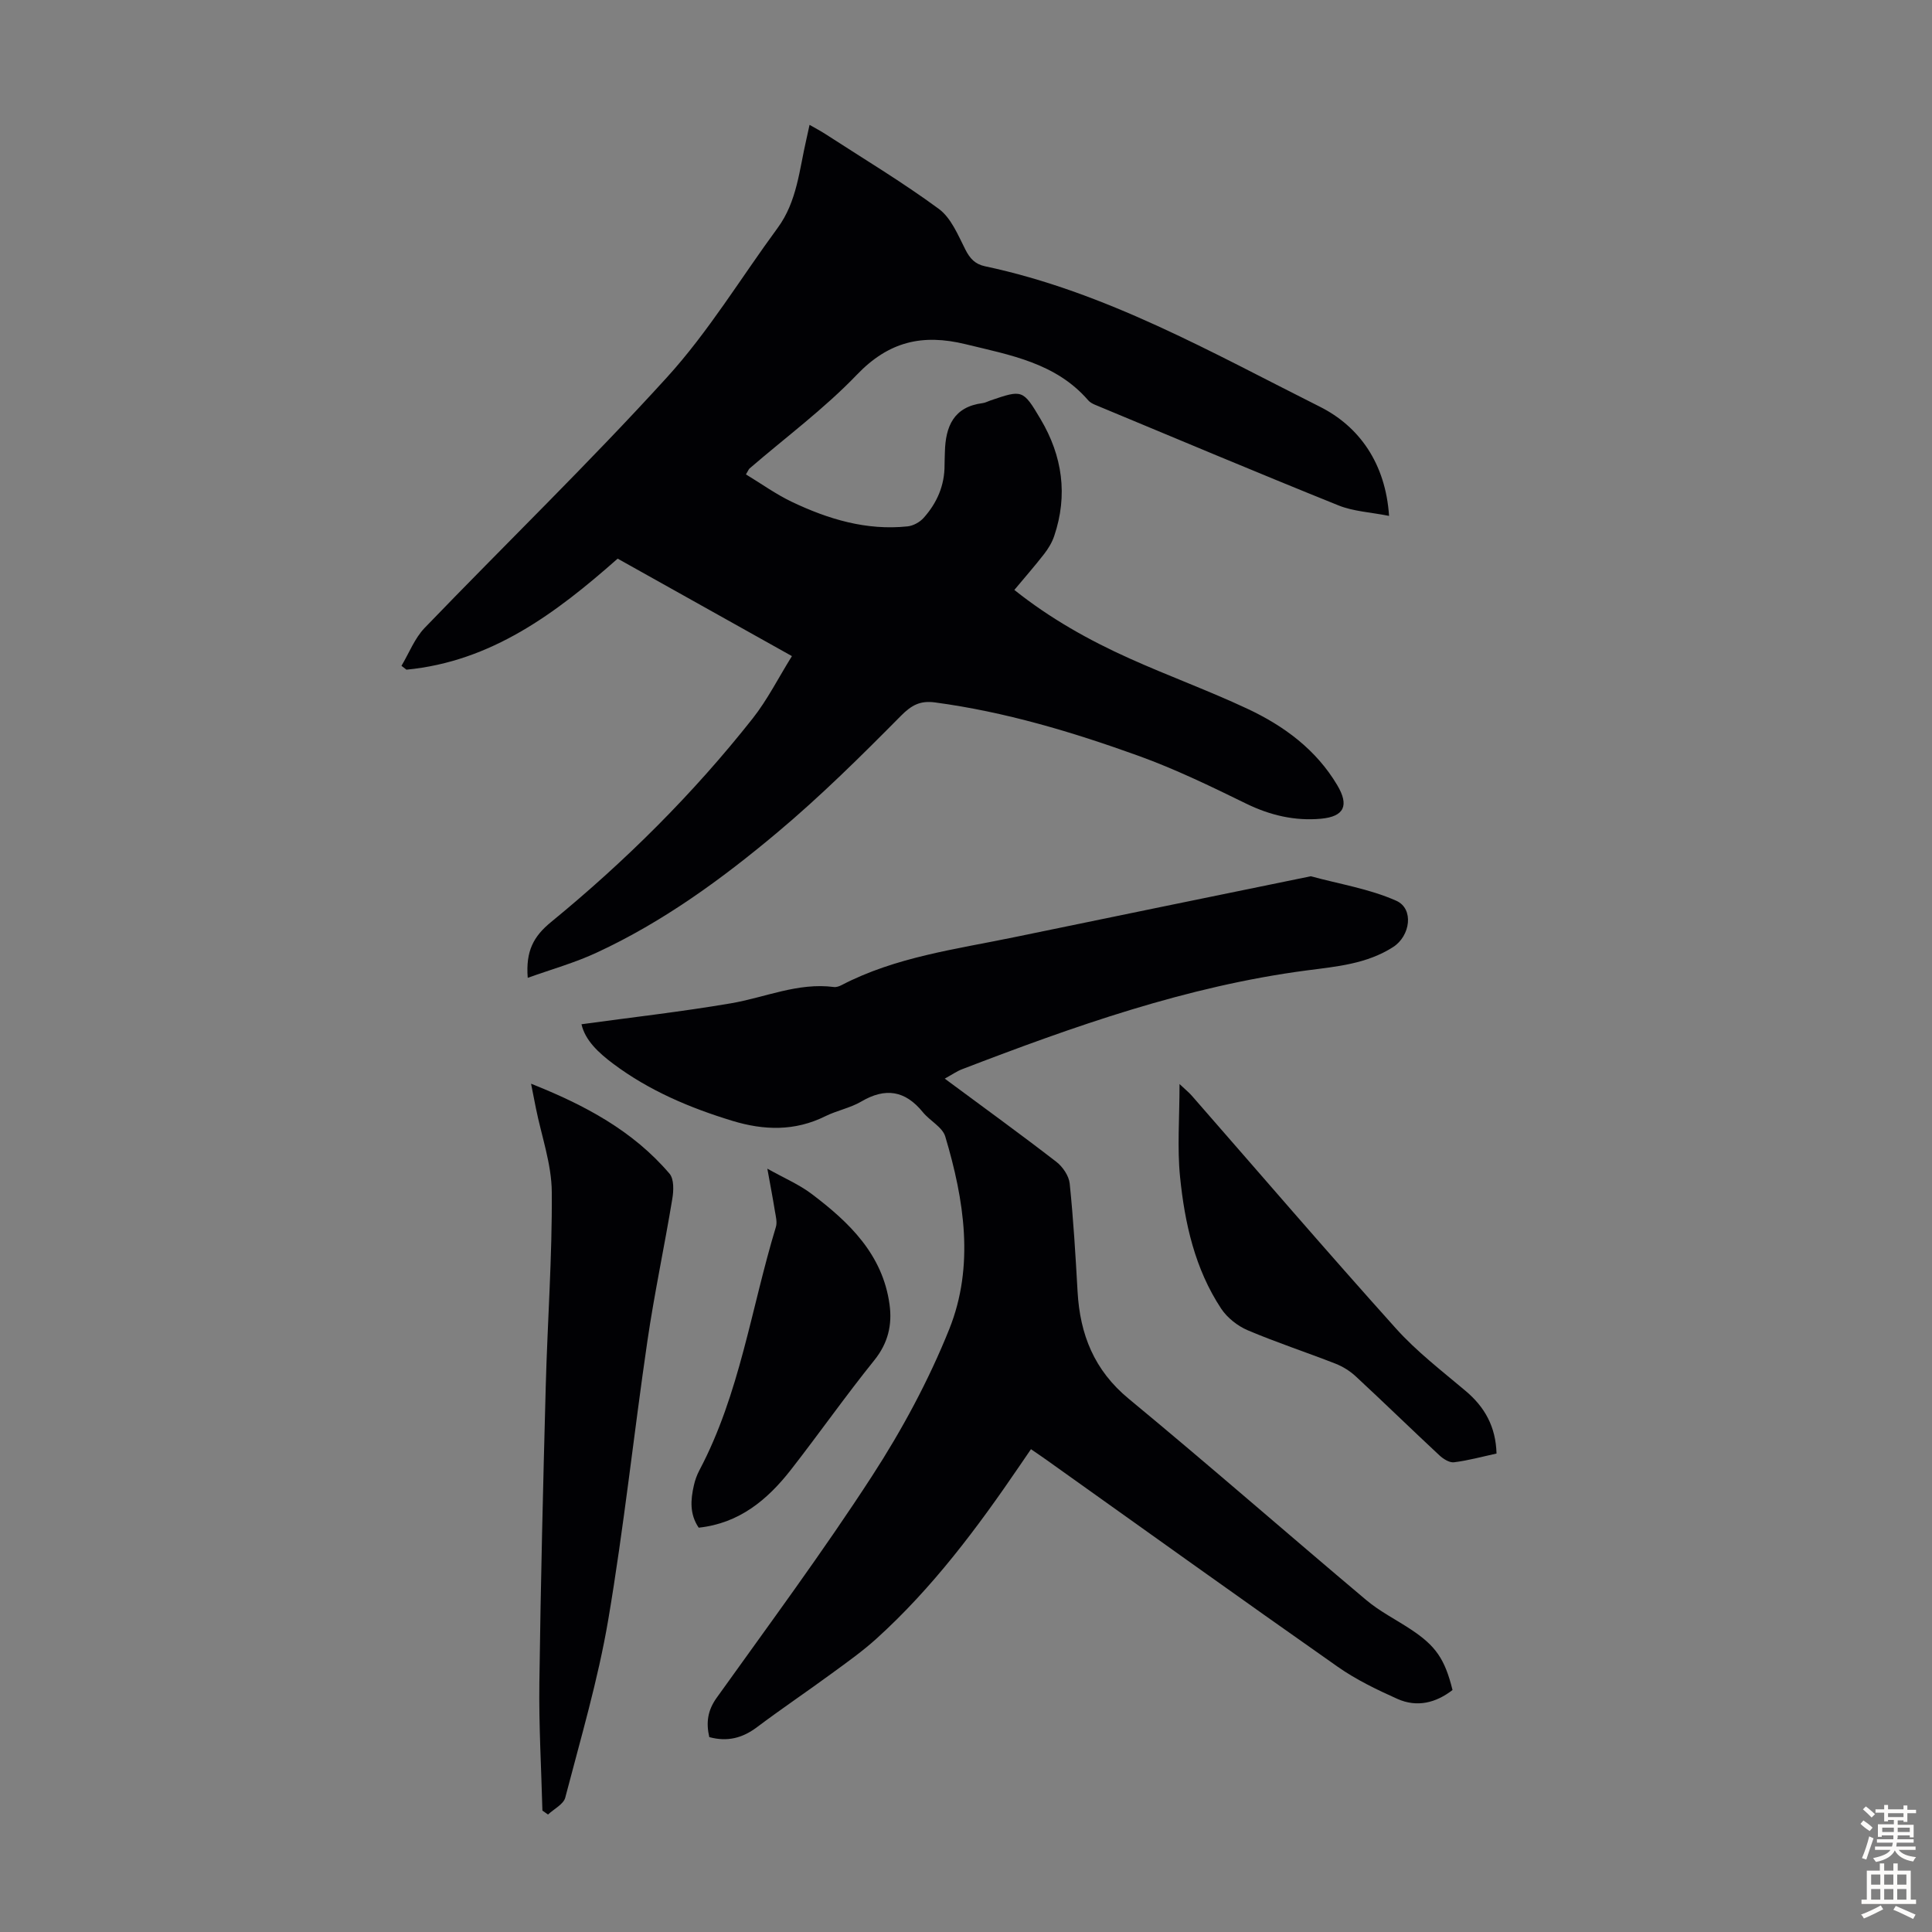 <svg enable-background="new 0 0 400 400" viewBox="0 0 400 400" xmlns="http://www.w3.org/2000/svg"><rect x="0" y="0" width="400" height="400" fill="#808080" stroke="none"/><g fill="#010104"><path d="m109.26 202.45c-.43-5.56 1.19-8.57 4.84-11.56 15.36-12.58 29.42-26.54 41.74-42.15 3.06-3.88 5.31-8.39 8.12-12.9-12.57-7.03-24.34-13.61-36.08-20.18-12.83 11.34-26.16 21.3-43.73 22.99-.34-.27-.69-.54-1.03-.8 1.57-2.63 2.72-5.68 4.79-7.84 16.69-17.33 33.99-34.09 50.17-51.88 8.6-9.45 15.32-20.6 22.93-30.95 4.02-5.47 4.48-12.05 5.94-18.33.2-.86.38-1.72.66-3 1.23.71 2.26 1.24 3.23 1.87 7.88 5.11 15.96 9.96 23.52 15.52 2.55 1.87 3.99 5.43 5.51 8.43.95 1.87 2.01 3.02 4.07 3.46 24.94 5.28 46.91 17.84 69.33 29.08 8.16 4.09 13.6 11.75 14.32 22.6-3.82-.76-7.35-.92-10.44-2.16-16.89-6.8-33.66-13.87-50.47-20.86-.5-.21-1.03-.51-1.38-.91-6.71-7.75-16.11-9.35-25.4-11.62-8.93-2.18-15.89-.56-22.48 6.31-6.79 7.08-14.78 12.99-22.24 19.43-.16.14-.23.37-.74 1.22 3.16 1.91 6.2 4.11 9.52 5.69 7.54 3.59 15.44 5.97 23.95 5.07 1.16-.12 2.51-.86 3.3-1.74 2.77-3.08 4.37-6.72 4.35-10.96 0-.89.05-1.79.07-2.68.12-5.3 1.81-9.38 7.83-10.14.54-.07 1.05-.36 1.58-.54 6.62-2.25 6.74-2.33 10.42 3.89 4.5 7.59 5.67 15.7 2.8 24.17-.45 1.34-1.23 2.62-2.1 3.74-1.92 2.47-3.99 4.83-6.15 7.42 7.37 5.88 15.43 10.41 23.88 14.2 8.05 3.62 16.36 6.65 24.35 10.39 7.58 3.55 14.25 8.45 18.64 15.86 2.45 4.14 1.49 6.47-3.4 6.92-5.38.49-10.52-.7-15.5-3.14-7.31-3.58-14.68-7.15-22.31-9.9-13.67-4.93-27.6-9.1-42.09-11.04-3.05-.41-4.85.54-7.08 2.8-8.24 8.33-16.61 16.62-25.58 24.14-11.48 9.63-23.64 18.49-37.34 24.84-4.46 2.09-9.3 3.44-14.32 5.24z"/><path d="m195.6 223.32c8.06 5.97 15.67 11.48 23.1 17.22 1.33 1.03 2.61 2.91 2.77 4.51.77 7.43 1.21 14.91 1.63 22.37.5 8.87 3.43 16.27 10.59 22.18 16.56 13.68 32.73 27.83 49.17 41.67 2.8 2.36 6.16 4.04 9.24 6.08 5.17 3.42 7.04 6.13 8.63 12.55-3.44 2.66-7.34 3.66-11.43 1.83-4.26-1.91-8.55-3.98-12.35-6.65-20.15-14.14-40.15-28.48-60.2-42.76-.99-.71-2.01-1.39-3.3-2.28-.81 1.18-1.55 2.26-2.28 3.34-8.77 12.88-18.07 25.35-29.68 35.86-2.89 2.62-6.1 4.9-9.26 7.21-5.13 3.76-10.41 7.32-15.5 11.14-2.99 2.25-6.11 3.08-9.88 2.06-.68-2.96-.37-5.49 1.52-8.13 10.87-15.2 22-30.23 32.16-45.89 6.23-9.6 11.76-19.86 16.01-30.46 5.23-13.06 3.1-26.69-.83-39.86-.59-1.97-3.2-3.26-4.65-5.05-3.65-4.49-7.74-5.14-12.74-2.2-2.28 1.34-5.04 1.85-7.44 3.04-6.31 3.13-12.69 2.95-19.24.96-8.83-2.69-17.24-6.25-24.67-11.81-3.02-2.26-5.82-4.84-6.58-8.19 10.4-1.43 20.7-2.59 30.91-4.33 7.11-1.21 13.89-4.35 21.35-3.38.51.07 1.12-.15 1.6-.4 11.21-5.83 23.59-7.4 35.72-9.91 20.47-4.24 40.95-8.42 61.42-12.62 5.93 1.62 12.14 2.6 17.69 5.07 3.72 1.65 2.91 7.29-.63 9.57-5.48 3.53-11.74 4.05-17.95 4.86-24.79 3.27-48.15 11.55-71.33 20.46-1.07.41-2.08 1.12-3.57 1.94z"/><path d="m112.3 374.86c-.23-8.81-.75-17.63-.63-26.43.27-20.47.77-40.93 1.32-61.39.36-13.42 1.35-26.84 1.25-40.25-.04-5.81-2.14-11.61-3.3-17.41-.3-1.5-.6-3.01-.99-5.01 11.13 4.42 21.09 9.74 28.67 18.63.95 1.12.86 3.53.57 5.23-1.62 9.81-3.71 19.55-5.15 29.39-2.82 19.25-4.87 38.62-8.12 57.79-2.11 12.41-5.71 24.57-8.89 36.77-.36 1.38-2.34 2.34-3.57 3.5-.39-.28-.78-.55-1.16-.82z"/><path d="m309.84 300.94c-2.94.64-5.84 1.44-8.8 1.81-.95.12-2.24-.7-3.04-1.45-5.81-5.41-11.5-10.96-17.33-16.36-1.19-1.1-2.67-2.02-4.18-2.61-6.03-2.36-12.2-4.38-18.16-6.91-2.11-.9-4.24-2.58-5.5-4.48-5.43-8.22-7.54-17.66-8.51-27.26-.61-6.06-.11-12.22-.11-19.24 1.23 1.16 1.93 1.72 2.52 2.39 14.07 16.09 27.99 32.31 42.27 48.2 4.29 4.78 9.49 8.77 14.43 12.94 4 3.36 6.26 7.44 6.41 12.97z"/><path d="m144.66 316.29c-1.91-2.81-1.68-5.78-1-8.76.24-1.08.63-2.16 1.15-3.14 8.36-15.81 10.71-33.52 15.83-50.36.3-.98-.02-2.19-.2-3.26-.42-2.63-.93-5.24-1.57-8.81 3.51 1.97 6.58 3.27 9.16 5.22 7.79 5.88 14.72 12.53 16.14 22.9.58 4.21-.3 8-3.16 11.55-5.96 7.4-11.43 15.19-17.27 22.68-4.87 6.23-10.7 11.08-19.08 11.98z"/></g><path d="m385.2 377.6.6-.7c.6.4 1.3.9 1.9 1.5l-.6.7c-.8-.5-1.4-1-1.9-1.5zm.3 7.1c.6-1.4 1.1-2.9 1.5-4.5.3.1.6.3.9.4-.5 1.4-1 2.9-1.5 4.4zm.2-10.1.6-.6c.7.5 1.3 1.1 1.9 1.6l-.7.7c-.6-.6-1.2-1.2-1.8-1.7zm8.4-.8h.8v.9h1.8v.7h-1.8v1.8h-.8v-.3h-1.2v.9h3.3v2.6h-.8v-.4h-2.5c0 .3 0 .6-.1.8h3.4v.7h-3.5c0 .3-.1.6-.1.8h4v.7h-3.5c.7.9 1.9 1.3 3.6 1.5-.2.2-.4.5-.6.9-1.9-.3-3.2-1.1-3.8-2.3-.5 1.1-1.8 2-3.9 2.4-.2-.3-.4-.5-.6-.8 1.9-.4 3.1-.9 3.6-1.7h-3.2v-.7h3.5c.1-.2.1-.5.2-.8h-3.3v-.7h3.4c0-.2 0-.5 0-.8h-2.4v.3h-.8v-2.6h3.3v-.9h-1.2v.3h-.8v-1.8h-1.8v-.7h1.8v-.9h.8v.9h3.2zm-4.4 5.5h2.4c0-.3 0-.6 0-.9h-2.4zm1.2-3.1h3.2v-.8h-3.2zm4.4 2.2h-2.4v.9h2.5v-.9z" fill="#fcfbfa"/><path d="m389.2 385.8h.9v1.5h1.9v-1.5h.9v1.5h2.7v6h1.1v.9h-11.3v-.9h1.1v-6h2.7zm.2 8.7.5.8c-1.2.6-2.5 1.3-4 1.9-.2-.3-.3-.6-.6-.8 1.6-.6 3-1.3 4.1-1.9zm-2-4.3h1.9v-2.1h-1.9zm0 3.1h1.9v-2.2h-1.9zm2.7-3.1h1.9v-2.1h-1.9zm0 3.1h1.9v-2.2h-1.9zm2.4 1.3c1.4.6 2.7 1.2 4.1 1.8l-.5.9c-1.5-.7-2.8-1.4-4.1-1.9zm2.2-6.5h-1.9v2.1h1.9zm-1.9 5.2h1.9v-2.2h-1.9z" fill="#fcfbfa"/></svg>